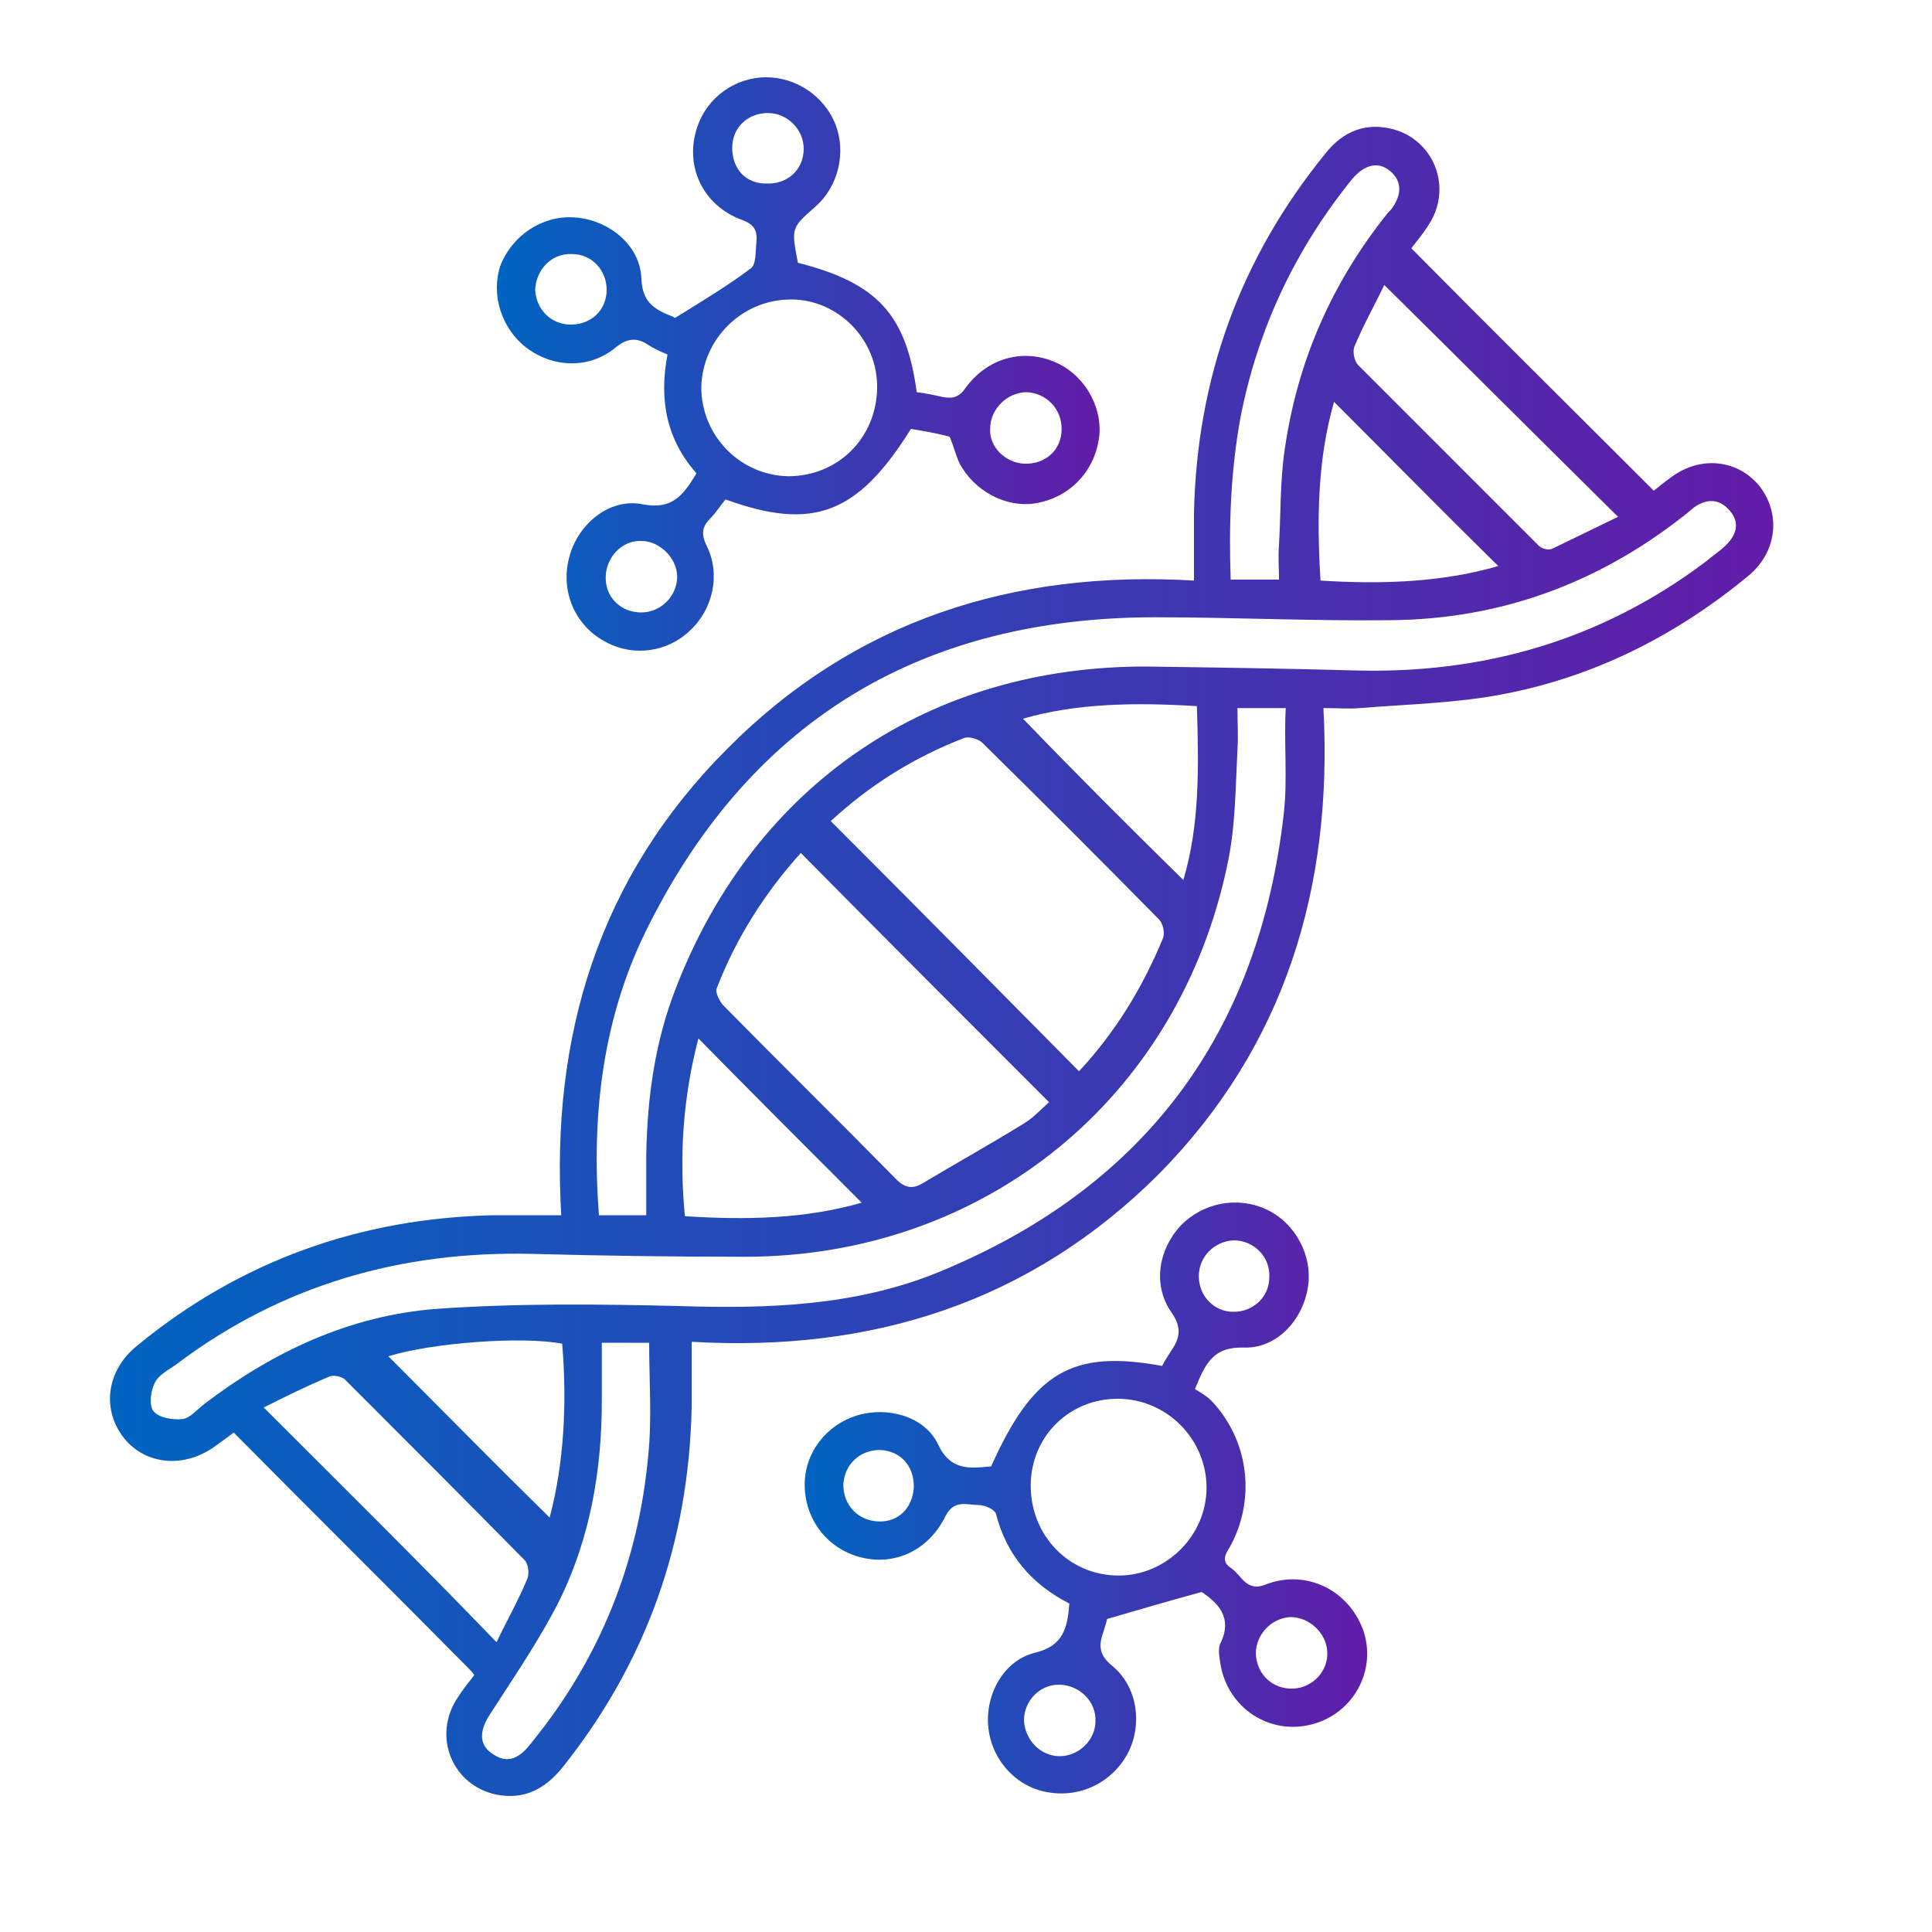 <?xml version="1.0" encoding="utf-8"?>
<!-- Generator: Adobe Illustrator 26.5.0, SVG Export Plug-In . SVG Version: 6.00 Build 0)  -->
<svg version="1.1" id="Layer_1" xmlns="http://www.w3.org/2000/svg" xmlns:xlink="http://www.w3.org/1999/xlink" x="0px" y="0px"
	 viewBox="0 0 200 200" style="enable-background:new 0 0 200 200;" xml:space="preserve">
<style type="text/css">
	.st0{fill:url(#SVGID_1_);}
	.st1{fill:url(#SVGID_00000076588207504544261170000012490378625023017109_);}
	.st2{fill:url(#SVGID_00000155104741366345371110000014492023313142364824_);}
</style>
<g>
	
		<linearGradient id="SVGID_1_" gradientUnits="userSpaceOnUse" x1="11.196" y1="102.477" x2="183.376" y2="102.477" gradientTransform="matrix(1 0 0 -1 0 202)">
		<stop  offset="0" style="stop-color:#0064C1"/>
		<stop  offset="1" style="stop-color:#621CA8"/>
	</linearGradient>
	<path class="st0" d="M182.2,50.4c-2.2-2.8-6.1-3.3-9.2-1c-0.7,0.5-1.3,1-1.8,1.4c-8.4-8.4-16.8-16.7-25.1-25.1
		c0.6-0.8,1.3-1.6,1.9-2.6c2.3-3.7,0.5-8.5-3.7-9.7c-2.9-0.8-5.3,0.2-7.1,2.5c-8.8,10.8-13.3,23.2-13.6,37.2c0,2.3,0,4.5,0,7
		c-18.7-1.1-35.1,4.1-48.3,17.4C62,90.8,57,107.2,58.1,125.8c-2.6,0-4.8,0-7,0c-13.8,0.3-26.2,4.7-36.9,13.5
		c-3.1,2.5-3.7,6.4-1.5,9.4c2.1,2.8,6,3.4,9.3,1.2c0.7-0.5,1.4-1,2.2-1.6c8.1,8.2,16.2,16.2,24.2,24.3c0.2,0.2,0.5,0.5,0.7,0.8
		c-0.6,0.8-1.2,1.5-1.7,2.3c-2.7,4-0.6,9.2,4.1,10.1c2.8,0.5,4.9-0.6,6.7-2.8c8.7-10.9,13.1-23.3,13.4-37.3c0-2.2,0-4.4,0-6.8
		c18.7,1.1,35.1-4.1,48.4-17.4c13-13.2,18-29.6,17-48.2c1.5,0,2.7,0.1,3.8,0c4.9-0.4,9.8-0.5,14.6-1.4c9.6-1.8,18.1-6.1,25.6-12.3
		C183.9,57.2,184.4,53.3,182.2,50.4z M167.5,53.5c-2.3,1.1-4.5,2.2-6.8,3.3c-0.4,0.2-1.2,0-1.5-0.4c-6.2-6.2-12.4-12.4-18.6-18.6
		c-0.4-0.4-0.6-1.4-0.4-1.9c0.9-2.2,2.1-4.3,3.1-6.4C151.4,37.5,159.3,45.4,167.5,53.5z M155.1,58.6c-5.9,1.7-12.1,1.9-18.4,1.5
		c-0.4-6.4-0.3-12.6,1.4-18.5C143.8,47.3,149.4,53,155.1,58.6z M128.4,43.3c1.8-9.3,5.7-17.5,11.6-24.8c1.3-1.5,2.7-1.8,3.9-0.8
		s1.3,2.4,0.1,4c-0.1,0.1-0.2,0.2-0.3,0.3c-5.8,7.2-9.4,15.4-10.7,24.5c-0.5,3.3-0.4,6.6-0.6,9.9c-0.1,1.2,0,2.3,0,3.6
		c-1.8,0-3.3,0-5,0C127.2,54.3,127.4,48.8,128.4,43.3z M27.3,145.7c2.2-1.1,4.4-2.2,6.8-3.2c0.4-0.2,1.4,0,1.7,0.4
		c6.2,6.2,12.4,12.4,18.5,18.6c0.4,0.4,0.5,1.4,0.3,1.9c-0.9,2.2-2.1,4.3-3.2,6.6C43.4,161.7,35.4,153.8,27.3,145.7z M40.2,140.4
		c4.5-1.4,13.9-2.1,18-1.3c0.5,6.2,0.2,12.3-1.3,18C51.3,151.6,45.7,145.9,40.2,140.4z M67.1,150.7c-1,11-5,21-12,29.6
		c-0.1,0.2-0.3,0.3-0.4,0.5c-1.1,1.3-2.3,1.8-3.8,0.7c-1.3-0.9-1.3-2.3-0.2-4c2.5-3.9,5.2-7.8,7.3-12c3.1-6.4,4.3-13.3,4.3-20.5
		c0-1.9,0-3.8,0-6c1.7,0,3.2,0,4.9,0C67.2,143,67.5,146.9,67.1,150.7z M132.9,84.2c-2.6,23-14.6,38.9-36,47.6
		c-8.5,3.4-17.5,3.7-26.6,3.4c-8.4-0.2-16.8-0.3-25.2,0.3c-8.9,0.7-16.8,4.4-23.9,9.8c-0.8,0.6-1.5,1.5-2.3,1.6
		c-1,0.1-2.4-0.1-3-0.8c-0.5-0.6-0.3-2.1,0.1-2.9c0.4-0.9,1.5-1.4,2.3-2c10.9-8.2,23.2-11.7,36.7-11.4c7.4,0.2,14.7,0.3,22.1,0.3
		c24.8,0,45-16.4,50-40.8c0.8-3.8,0.8-7.8,1-11.7c0.1-1.4,0-2.7,0-4.3c1.7,0,3.2,0,5,0C132.9,76.9,133.3,80.6,132.9,84.2z M120,95.2
		c0.4,0.4,0.6,1.4,0.4,1.9c-2.1,5.1-4.9,9.7-8.7,13.8C103.1,102.2,94.6,93.6,86,85c4-3.7,8.6-6.6,13.8-8.6c0.5-0.2,1.5,0.1,1.9,0.5
		C107.9,83,114,89.1,120,95.2z M105.9,74.4c5.5-1.6,11.6-1.7,18-1.3c0.2,6.3,0.3,12.3-1.4,18C116.9,85.6,111.3,80,105.9,74.4z
		 M108.6,114.1c-0.7,0.6-1.6,1.6-2.6,2.2c-3.4,2.1-7,4.1-10.5,6.2c-1,0.6-1.8,0.5-2.7-0.4c-5.9-6-12-12-17.9-18
		c-0.4-0.4-0.9-1.4-0.7-1.8c2-5.2,5-9.9,8.7-14C91.4,96.9,99.9,105.4,108.6,114.1z M89.2,124.5c-5.9,1.7-12,1.8-18.3,1.4
		c-0.6-6.2-0.2-12.3,1.4-18.4C78,113.3,83.6,118.9,89.2,124.5z M178.7,56.4c-0.7,0.7-1.5,1.2-2.2,1.8c-10.8,8.1-23,11.6-36.4,11.2
		c-7.1-0.2-14.2-0.3-21.3-0.4C96.3,68.9,78.2,81.1,70,102.2c-2.2,5.6-3,11.4-3.1,17.4c0,2,0,4,0,6.2c-1.7,0-3.3,0-4.9,0
		c-0.8-10.5,0.4-20.7,5.2-30.1C78,74.3,95.7,63.9,119.6,63.9c8.1,0,16.3,0.4,24.4,0.3c11.3-0.1,21.4-3.8,30.3-10.8
		c0.4-0.3,0.7-0.6,1.1-0.9c1.3-0.9,2.6-0.9,3.7,0.4C180.1,54.1,179.8,55.3,178.7,56.4z"/>
	
		<linearGradient id="SVGID_00000142882704272674227220000000121173640055069596_" gradientUnits="userSpaceOnUse" x1="51.508" y1="164.32" x2="113.903" y2="164.32" gradientTransform="matrix(1 0 0 -1 0 202)">
		<stop  offset="0" style="stop-color:#0064C1"/>
		<stop  offset="1" style="stop-color:#621CA8"/>
	</linearGradient>
	<path style="fill:url(#SVGID_00000142882704272674227220000000121173640055069596_);" d="M54.5,36c2.8,2.1,6.5,2.2,9.2,0
		c1.2-1,2.2-1.1,3.4-0.3c0.6,0.4,1.3,0.7,2,1c-0.9,4.7-0.1,8.8,3,12.3c-1.4,2.3-2.5,3.8-5.6,3.2c-3.5-0.7-6.8,2.2-7.6,5.6
		c-0.9,3.5,0.7,7.1,3.9,8.7c2.8,1.5,6.3,1,8.6-1.2c2.4-2.2,3.2-5.8,1.8-8.7c-0.6-1.2-0.6-2,0.3-2.9c0.6-0.6,1.1-1.4,1.6-2
		c9.1,3.3,13.7,1.5,19.2-7.3c1.2,0.2,2.4,0.4,3.6,0.7c0.1,0,0.3,0.1,0.4,0.1c0.4,0.9,0.6,1.8,1,2.7c1.5,2.9,4.8,4.7,7.9,4.2
		c3.6-0.6,6.2-3.4,6.6-7c0.3-3.2-1.7-6.5-4.8-7.7c-3.2-1.3-6.8-0.3-9,2.7c-0.7,1-1.3,1.2-2.4,1c-0.9-0.2-1.8-0.4-2.7-0.5
		c-1.1-8.1-4.1-11.3-12.3-13.4c-0.7-3.6-0.7-3.6,1.8-5.8c2.4-2.1,3.2-5.6,2.1-8.5c-1.2-3-4.1-4.9-7.2-4.9c-3.2,0-6.1,2.1-7.1,5.1
		c-1.4,4,0.5,8.2,4.7,9.7c1.3,0.5,1.5,1.2,1.4,2.3c-0.1,0.9,0,2.3-0.6,2.7c-2.4,1.8-4.9,3.3-7.8,5.1c-0.1,0-0.1,0-0.2-0.1
		c-1.8-0.7-3.2-1.4-3.3-3.9c-0.1-3.6-3.5-6.2-7-6.4c-3.3-0.2-6.4,1.9-7.6,5C50.8,30.5,51.9,34,54.5,36z M66.4,63.4
		c-2.1,0-3.7-1.5-3.7-3.6s1.7-3.9,3.7-3.8c1.9,0,3.7,1.8,3.7,3.7C70.1,61.7,68.4,63.4,66.4,63.4z M106.3,40.6c2,0.1,3.6,1.7,3.6,3.8
		c0,2.2-1.7,3.7-3.9,3.6c-1.9-0.1-3.6-1.7-3.5-3.6C102.5,42.3,104.3,40.6,106.3,40.6z M75.8,15.3c0-2.1,1.6-3.6,3.7-3.6
		c2,0,3.7,1.7,3.7,3.7c0,2.1-1.6,3.7-3.9,3.6C77.2,19,75.8,17.5,75.8,15.3z M81.9,31c4.9,0,9,4.2,8.9,9.2c-0.1,5.2-4.1,9.1-9.2,9.1
		c-5-0.1-9-4.2-9-9.2C72.7,35.1,76.8,31,81.9,31z M59.2,26.3c2.1,0,3.6,1.7,3.6,3.7c0,2.1-1.6,3.6-3.7,3.6c-2.1,0-3.6-1.6-3.7-3.6
		C55.5,27.9,57.1,26.2,59.2,26.3z"/>
	
		<linearGradient id="SVGID_00000040543723344217793030000017988737949611049886_" gradientUnits="userSpaceOnUse" x1="83.3" y1="46.93" x2="141.316" y2="46.93" gradientTransform="matrix(1 0 0 -1 0 202)">
		<stop  offset="0" style="stop-color:#0064C1"/>
		<stop  offset="1" style="stop-color:#621CA8"/>
	</linearGradient>
	<path style="fill:url(#SVGID_00000040543723344217793030000017988737949611049886_);" d="M131.1,164c-2.1,0.9-2.6-1-3.7-1.7
		c-1.2-0.8-0.3-1.7,0.1-2.5c2.5-4.9,1.7-10.8-2.1-14.8c-0.5-0.5-1.2-0.9-1.7-1.2c1.1-2.7,1.9-4.4,5.1-4.3c3.4,0.1,6.1-2.9,6.6-6.3
		c0.5-3.2-1.3-6.6-4.3-8s-6.6-0.7-8.9,1.7c-2.3,2.5-2.9,6.2-0.9,9c1.1,1.6,0.8,2.7-0.1,4c-0.3,0.5-0.6,0.9-0.9,1.5
		c-9.3-1.7-13.3,0.6-17.7,10.4c-2.2,0.2-4.2,0.5-5.5-2.3c-1.4-2.9-5.2-3.9-8.3-3c-3.3,1-5.5,3.9-5.5,7.2s2,6.2,5.1,7.3
		c3.7,1.3,7.6-0.2,9.5-4.1c0.9-1.7,2.2-1.1,3.4-1.1c0.6,0,1.6,0.4,1.8,0.9c1.1,4.3,3.7,7.3,7.6,9.3c-0.2,2.5-0.6,4.4-3.6,5.1
		c-3.2,0.8-5.1,4.3-4.8,7.6c0.3,3.4,2.8,6.2,6,6.8c3.5,0.7,6.9-1,8.5-4.1c1.5-3,0.9-6.8-1.6-8.9c-1.4-1.1-1.5-2.1-1-3.5
		c0.2-0.6,0.4-1.3,0.4-1.4c3.4-1,6.5-1.9,9.8-2.8c1.6,1.1,3.3,2.6,1.9,5.4c-0.2,0.5-0.1,1.2,0,1.8c0.6,4.5,4.7,7.5,9.1,6.6
		s7.1-5.3,5.8-9.6C139.8,164.7,135.3,162.4,131.1,164z M127.7,128.4c2.1,0,3.8,1.7,3.7,3.8c0,2.1-1.7,3.6-3.7,3.6s-3.6-1.6-3.6-3.7
		C124.1,130.1,125.7,128.5,127.7,128.4z M90.9,157.5c-2.1-0.1-3.6-1.7-3.6-3.8c0.1-2.1,1.7-3.6,3.8-3.6c2.1,0.1,3.5,1.6,3.5,3.8
		C94.5,156.1,93,157.6,90.9,157.5z M109.7,181.8c-2,0-3.6-1.7-3.7-3.7c0-2,1.6-3.7,3.6-3.7c2.1,0,3.9,1.7,3.8,3.8
		C113.4,180.1,111.7,181.8,109.7,181.8z M115.8,163.1c-5.1,0-9.1-4.1-9.1-9.3c0-5.1,4-9,9-9c5.1,0,9.2,4.2,9.2,9.2
		S120.7,163.1,115.8,163.1z M133.9,174.8c-2.2,0.1-3.8-1.5-3.9-3.6c0-2,1.6-3.7,3.6-3.8c1.9,0,3.7,1.6,3.8,3.6
		C137.5,173,135.9,174.7,133.9,174.8z"/>
</g>
</svg>
